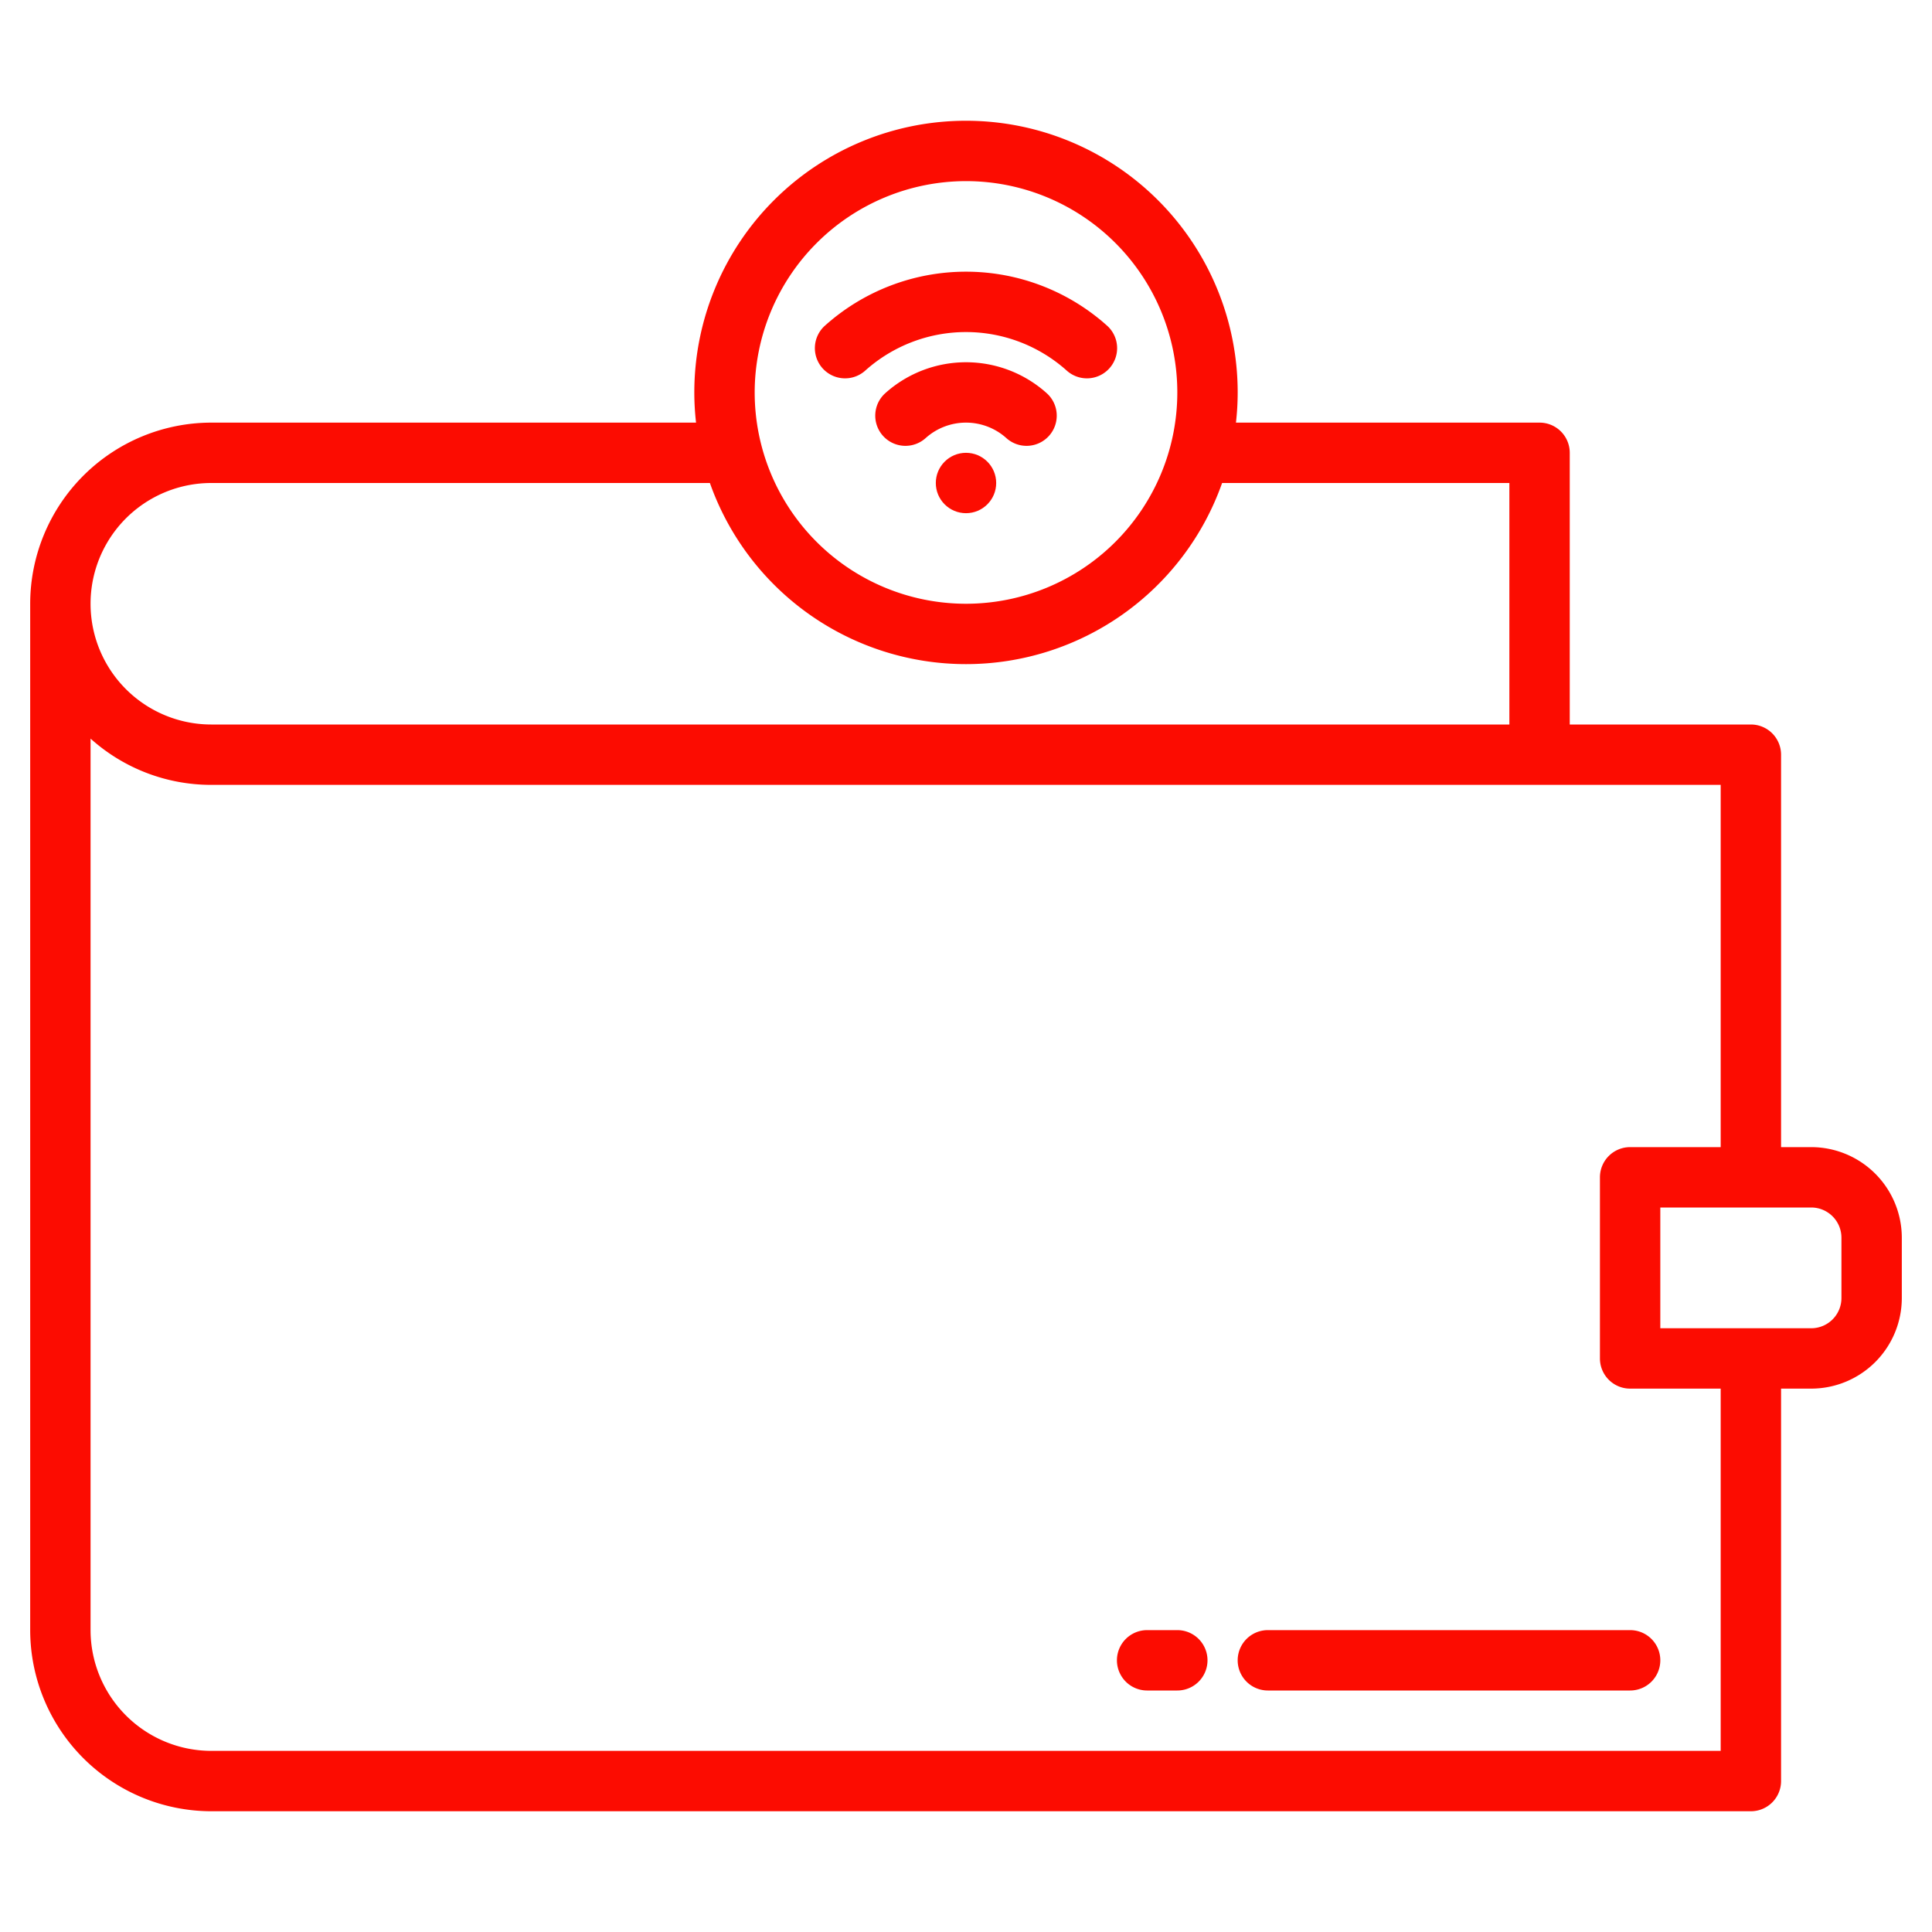<?xml version="1.0"?>
<svg xmlns="http://www.w3.org/2000/svg" xmlns:xlink="http://www.w3.org/1999/xlink" xmlns:svgjs="http://svgjs.com/svgjs" version="1.1" width="512" height="512" x="0" y="0" viewBox="0 0 512 512" style="enable-background:new 0 0 512 512" xml:space="preserve" class=""><g><g xmlns="http://www.w3.org/2000/svg"><path d="m480 304h-8v-104a8 8 0 0 0 -8-8h-48v-72a8 8 0 0 0 -8-8h-80.46a70.439 70.439 0 0 0 .46-8 72 72 0 0 0 -144 0 70.439 70.439 0 0 0 .46 8h-128.46a48.051 48.051 0 0 0 -48 48v272a48.051 48.051 0 0 0 48 48h408a8 8 0 0 0 8-8v-104h8a24.032 24.032 0 0 0 24-24v-16a24.032 24.032 0 0 0 -24-24zm-224-256a56 56 0 1 1 -56 56 56.062 56.062 0 0 1 56-56zm-200 80h132.13a71.983 71.983 0 0 0 135.74 0h76.13v64h-344a32 32 0 0 1 0-64zm400 336h-400a32.036 32.036 0 0 1 -32-32v-236.26a47.8 47.8 0 0 0 32 12.26h400v96h-24a8 8 0 0 0 -8 8v48a8 8 0 0 0 8 8h24zm32-120a8.011 8.011 0 0 1 -8 8h-40v-32h40a8.011 8.011 0 0 1 8 8z" fill="#fc0c01" data-original="#000000" style=""/><path d="m336 432a8 8 0 0 0 0 16h96a8 8 0 0 0 0-16z" fill="#fc0c01" data-original="#000000" style=""/><path d="m312 432h-8a8 8 0 0 0 0 16h8a8 8 0 0 0 0-16z" fill="#fc0c01" data-original="#000000" style=""/><circle cx="256" cy="128" r="8" fill="#fc0c01" data-original="#000000" style=""/><path d="m277.335 104.15a32 32 0 0 0 -42.67 0 8 8 0 1 0 10.67 11.922 16 16 0 0 1 21.33 0 8 8 0 1 0 10.67-11.922z" fill="#fc0c01" data-original="#000000" style=""/><path d="m229.335 98.183a40 40 0 0 1 53.33 0 8 8 0 1 0 10.67-11.922 56 56 0 0 0 -74.67 0 8 8 0 1 0 10.67 11.922z" fill="#fc0c01" data-original="#000000" style=""/></g></g></svg>
